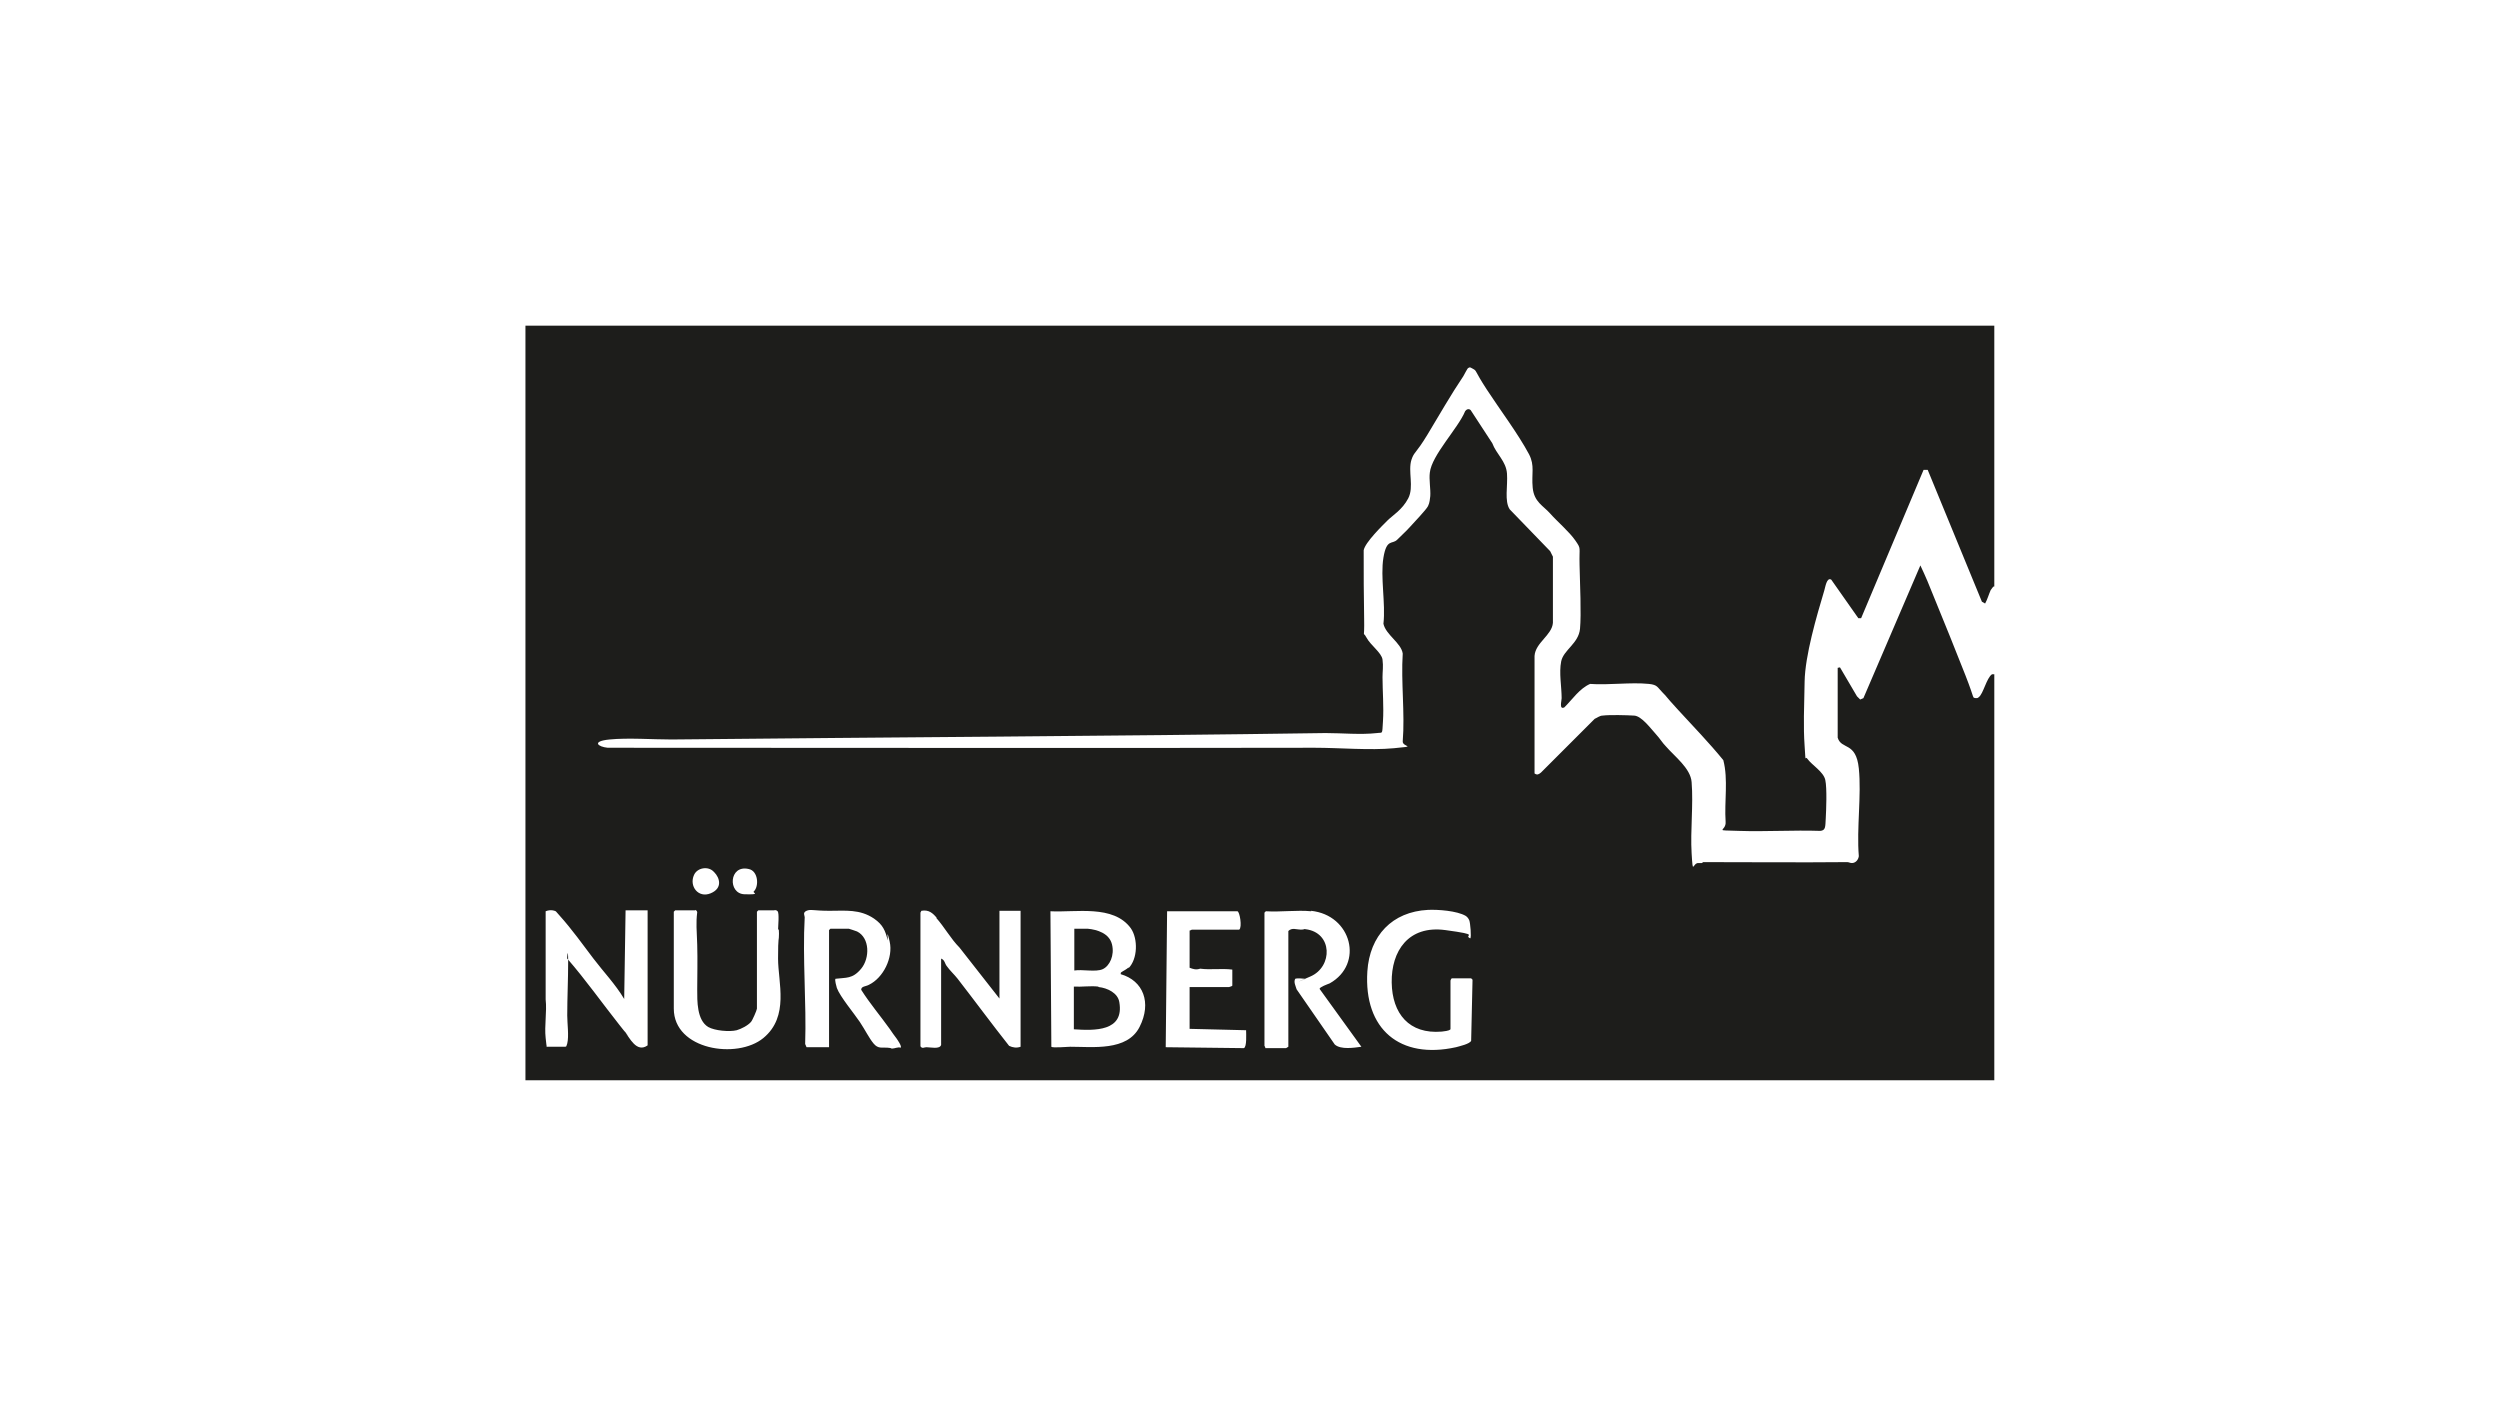 <?xml version="1.0" encoding="UTF-8"?>
<svg id="INFOS__x2F__BITTE_LÖSCHEN" xmlns="http://www.w3.org/2000/svg" version="1.1" viewBox="0 0 544.3 306.1">
  <!-- Generator: Adobe Illustrator 29.3.1, SVG Export Plug-In . SVG Version: 2.1.0 Build 151)  -->
  <defs>
    <style>
      .st0 {
        fill: #1d1d1b;
      }
    </style>
  </defs>
  <path class="st0" d="M434.2,146.8v88.4H114.4V70.9h319.8v56.8c-.2-.2-.7.7-.8.8-.4.9-.7,2-1.2,2.9l-.7-.4-11.8-28.7h-.9c0,0-13.6,32.3-13.6,32.3h-.6s-5.9-8.4-5.9-8.4c-1-.6-1.3,1.7-1.5,2.3-1.7,5.7-4.2,14.2-4.3,19.9s-.3,9.7,0,14,0,2,.6,2.8c1,1.4,3.5,2.8,3.9,4.6s.2,6.6.1,8.4,0,2.6-1.2,2.7c-5.9-.2-11.8.2-17.7,0s-2.7.2-2.9-2c-.3-4.4.6-9.2-.5-13.4-3.1-3.8-6.5-7.3-9.8-10.9s-2.2-2.6-3.4-3.8-1.1-1.7-3-1.9c-4-.4-8.8.3-12.8,0-2.3,1-3.8,3.3-5.6,5.1-1.2.6-.6-1.4-.6-2,0-2.5-.6-5.5-.1-8s3.8-3.9,4.1-7.1,0-9.8-.1-13.9.4-3.4-.9-5.3-4-4.2-5.5-5.9-3.5-2.5-3.8-5.6.5-4.8-.8-7.3c-2.4-4.5-6.4-9.8-9.2-14.1s-2.1-4-3-4.5-.6-.3-1-.2c-.2,0-.9,1.5-1.1,1.8-2.7,4-5.2,8.4-7.8,12.7s-2.9,3.7-3.5,5.5c-.8,2.5.6,5.9-.7,8.4s-3.4,3.7-4.5,4.8-4.9,4.8-5.2,6.5c0,5,0,9.9.1,14.9s-.4,2.4.5,4.1,3.3,3.3,3.5,4.8,0,2.6,0,3.8c0,3,.3,6.5.1,9.6s0,2.4-1.3,2.6c-3.6.4-7.6,0-11.2,0-47.3.7-94.9.9-142.4,1.4-4.1,0-9.5-.4-13.5,0s-2.5,1.6-.4,1.8c51.5,0,102.7.1,153.9,0,5.5,0,12,.6,17.3.1s1.8-.2,1.9-1.5c.5-6.1-.4-12.9,0-19.1-.3-2.3-3.7-4.1-4.2-6.5.5-4.4-.7-10.2,0-14.4s1.9-2.8,3-3.9,2-1.9,2.8-2.8,3.5-3.7,3.9-4.5.4-1.5.5-2.2c.1-1.5-.3-3.6-.1-5.1.4-3.8,6.2-9.7,7.7-13.4.3-.4.8-.6,1.2-.2l4.7,7.2c.9,2.4,3,3.9,3.2,6.6s-.6,6,.6,7.8l8.8,9.1.6,1.2v14.4c-.2,2.7-3.8,4.3-4,7.2v25.6c.6.4.9.2,1.4-.2l11.7-11.7c.5-.2,1.1-.7,1.7-.7,1.5-.2,5.3-.1,6.9,0s3.5,2.7,4.6,3.9,1.5,2,2.3,2.8c1.9,2.2,5.4,4.8,5.6,7.8.4,5-.3,10.5,0,15.5s.2,2,1.5,2.1.7-.2,1-.2c10.5,0,21,.1,31.4,0,.3,0,.6.2,1,.2.8,0,1.4-.7,1.5-1.5-.5-6.1.6-13.2,0-19.1s-3.8-4-4.6-6.7v-15.2s.5-.1.5-.1l3.7,6.3.7.7.7-.3,12.4-28.9c1.1,2.3,2.1,4.7,3,7,2.3,5.6,4.6,11.3,6.8,16.9s1.4,4.8,2.3,5c.2,0,.4,0,.6-.2,1-.7,1.7-4.2,2.9-5ZM155.4,189.8c-1.2-1.3-3.6-.9-4.3.7-1.1,2.4.9,5.1,3.6,4s2-3.4.8-4.6ZM164.1,194.1c1.2-1.1,1-4.5-1.1-4.9-4.3-1-4.6,5.4-.9,5.5s1.7-.3,2-.6ZM315.8,213.4v10.7c-.4.4-1.4.4-1.9.5-7.1.6-10.8-3.9-10.9-10.7s3.6-12.5,11.7-11.4,3.7,1,5.4,1.8c.3-.2,0-3.4-.2-3.9s-.5-.8-.8-1c-1.9-1.1-6-1.4-8.2-1.3-7.8.4-12.7,5.6-13.2,13.4-.8,12.6,7.1,19.2,19.3,16.5.7-.2,3-.7,3.3-1.4l.3-13.3-.3-.3h-4.2c-.1,0-.3.4-.3.5ZM140.6,198.2h-4.4l-.3,19.3c-1.9-3.2-4.5-5.9-6.7-8.8s-4.7-6.4-7.4-9.4,0-.4-.1-.4c-.8-.8-1.9-.9-2.9-.5v19.2c.3,2.7-.3,5.7,0,8.4s.2,1.8.4,1.9h3.9c0,0,.2-.1.2-.1.1-.2.1-.4.2-.6.4-1.6,0-4.4,0-6.1,0-3.9.2-7.8.2-11.7s-.3-.5-.2-.7c4,4.6,7.6,9.7,11.4,14.5s.7.8,1,1.2c1.2,1.6,2.7,4.9,5.1,3.2v-29.4ZM151.4,198.2h-4.4l-.3.3v21.1c0,9,13.8,11.1,19.5,6.4s3.2-12.1,3.2-17.3.2-3.6.2-5.4-.2-.6-.2-.8c0-.8.3-3.7-.1-4.1s-.7-.2-.8-.2h-3.4l-.3.3v21.1c0,.3-1,2.6-1.3,2.9-.7.8-2.1,1.5-3.1,1.8-1.6.4-4.8.1-6.2-.7-2.5-1.5-2.4-5.7-2.4-8.2s.1-6.5,0-9.7-.3-4.7,0-7.1c0-.2-.3-.5-.4-.5ZM180.5,228v-25.5l.3-.3h4c0,0,1.6.5,1.8.6,2.8,1.4,2.8,5.8.9,8.1s-3.3,1.9-5.6,2.2c-.2.3.2,1.6.3,2,.7,1.9,3.8,5.6,5,7.4s2,3.5,3,4.7,1.8.8,3,.9.7.2,1,.2c.6,0,1.3-.4,1.9-.2.3-.3-.7-1.7-.9-2-.5-.7-1-1.3-1.5-2.1-2-2.8-4.3-5.5-6.2-8.5,0-.8,1-.7,1.7-1.1,3.1-1.5,5.3-5.9,4.5-9.4s-.3-.1-.4-.3c-.6-2.1-1-3.3-3-4.7-3.1-2.1-6.2-1.7-9.7-1.7s-4.1-.4-5,0-.4,1-.4,1.4c-.5,9,.4,18.6.1,27.6l.3.7h4.7ZM204,199.9c-.9-1.1-1.8-1.9-3.4-1.6l-.2.4v29.1c.4.6.8.2,1.3.2.9,0,2.9.5,3.2-.5v-18.8c.8.3.8,1.1,1.2,1.6.7,1,1.7,1.9,2.4,2.8,3.8,4.9,7.4,9.8,11.2,14.6.8.4,1.7.5,2.5.2v-29.6s-4.6,0-4.6,0v19.1s-8.7-11.1-8.7-11.1c-1.9-1.9-3.3-4.5-5.1-6.5ZM245.7,210.8c2-2,2.1-6.4.5-8.7-3.8-5.2-12-3.4-17.5-3.7l.2,29.5c.3.3,3.4,0,4.1,0,4.9,0,12.4,1,15.1-4.3s.8-10.1-4.1-11.5c0-.3,0-.3.1-.4.4-.3,1.3-.7,1.6-1.1ZM259,202.6c.2,0,.4-.2.5-.2h10.3c.7-.5.1-4-.4-4h-15.3l-.3,29.6,17,.2c.7-.2.5-3.2.5-3.9l-12.3-.3v-9.1h8.6c0,0,.7-.2.7-.3v-3.5c-2.4-.3-4.7.1-7-.2-.9.3-1.5.1-2.3-.2v-8.1ZM285.5,198.4c-3.1-.3-6.7.2-9.9,0l-.3.3v29c0,0,.2.3.2.5h4.5s.5-.3.5-.3v-25.2c.8-.8,1.8-.3,2.7-.3s.7-.2,1-.1c6,.7,6,8.2,1.1,10.3s-1,.5-1.1.5c-.5,0-1.6-.2-2.2,0-.4.7.1,1.6.3,2.3l8.3,12c1.3,1.2,4.3.7,5.8.5l-9.1-12.6c0-.4,1.7-1,2.2-1.2,7.5-4.2,4.8-14.9-4.1-15.8Z"/>
  <path class="st0" d="M239.2,214.9c1.9.2,4.2,1.3,4.5,3.3,1.1,6.4-5.4,6.2-9.9,5.9v-9.3c1.7.1,3.7-.2,5.3,0Z"/>
  <path class="st0" d="M236.8,202.2c2.1.2,4.7,1,5.3,3.4s-.5,4.7-2,5.4-4.5,0-6.2.3v-9.1c1,0,2,0,2.9,0Z"/>
</svg>